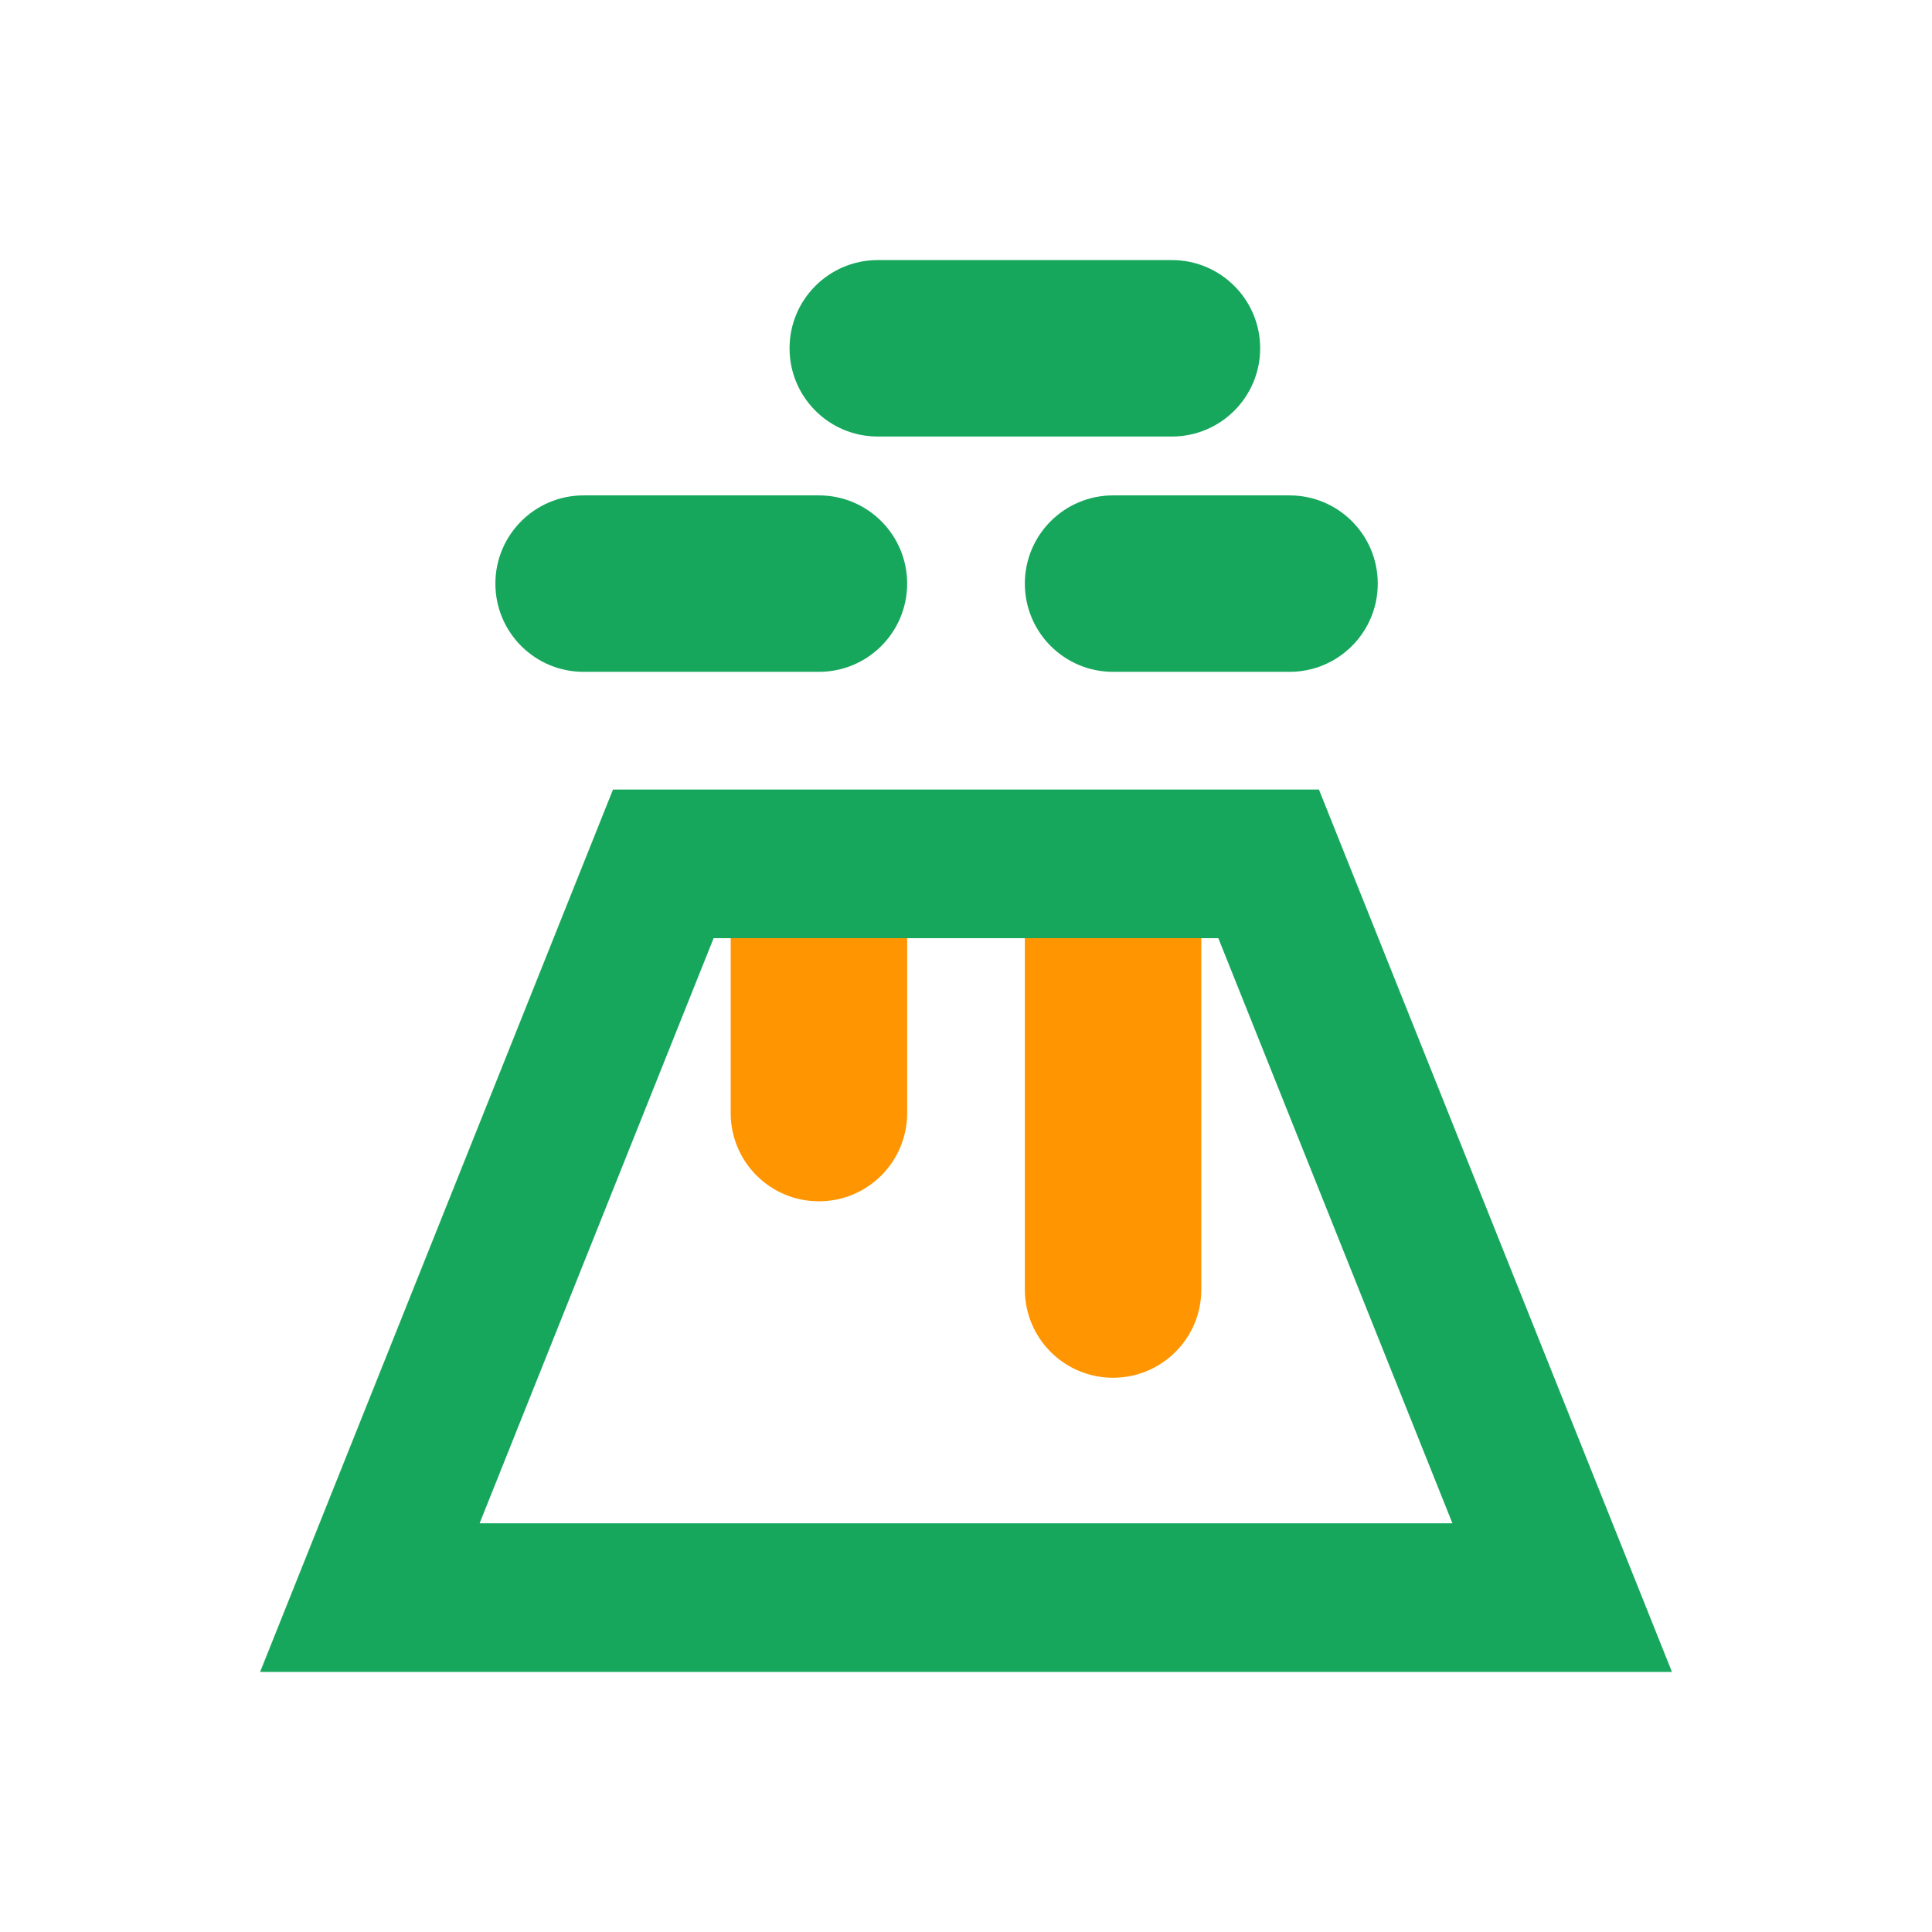 <svg width="39" height="39" viewBox="0 0 39 39" fill="none" xmlns="http://www.w3.org/2000/svg">
<path fill-rule="evenodd" clip-rule="evenodd" d="M16.531 17.125C17.515 17.125 18.312 17.922 18.312 18.906L18.312 22.469C18.312 23.453 17.515 24.25 16.531 24.25C15.547 24.25 14.75 23.453 14.75 22.469L14.75 18.906C14.75 17.922 15.547 17.125 16.531 17.125Z" fill="#FF9500"/>
<path fill-rule="evenodd" clip-rule="evenodd" d="M22.469 17.125C23.453 17.125 24.25 17.922 24.25 18.906L24.25 26.031C24.25 27.015 23.453 27.812 22.469 27.812C21.485 27.812 20.688 27.015 20.688 26.031L20.688 18.906C20.688 17.922 21.485 17.125 22.469 17.125Z" fill="#FF9500"/>
<path d="M7.466 32.25L13.39 17.438H25.609L31.535 32.25H7.466Z" stroke="#16A75C" stroke-width="3"/>
<path fill-rule="evenodd" clip-rule="evenodd" d="M10 11.781C10 10.797 10.797 10 11.781 10H16.531C17.515 10 18.312 10.797 18.312 11.781C18.312 12.765 17.515 13.562 16.531 13.562H11.781C10.797 13.562 10 12.765 10 11.781Z" fill="#16A75C"/>
<path fill-rule="evenodd" clip-rule="evenodd" d="M20.688 11.781C20.688 10.797 21.485 10 22.469 10H26.031C27.015 10 27.812 10.797 27.812 11.781C27.812 12.765 27.015 13.562 26.031 13.562H22.469C21.485 13.562 20.688 12.765 20.688 11.781Z" fill="#16A75C"/>
<path fill-rule="evenodd" clip-rule="evenodd" d="M15.938 7.031C15.938 6.047 16.735 5.25 17.719 5.25H23.656C24.64 5.25 25.438 6.047 25.438 7.031C25.438 8.015 24.64 8.812 23.656 8.812H17.719C16.735 8.812 15.938 8.015 15.938 7.031Z" fill="#16A75C"/>
</svg>
